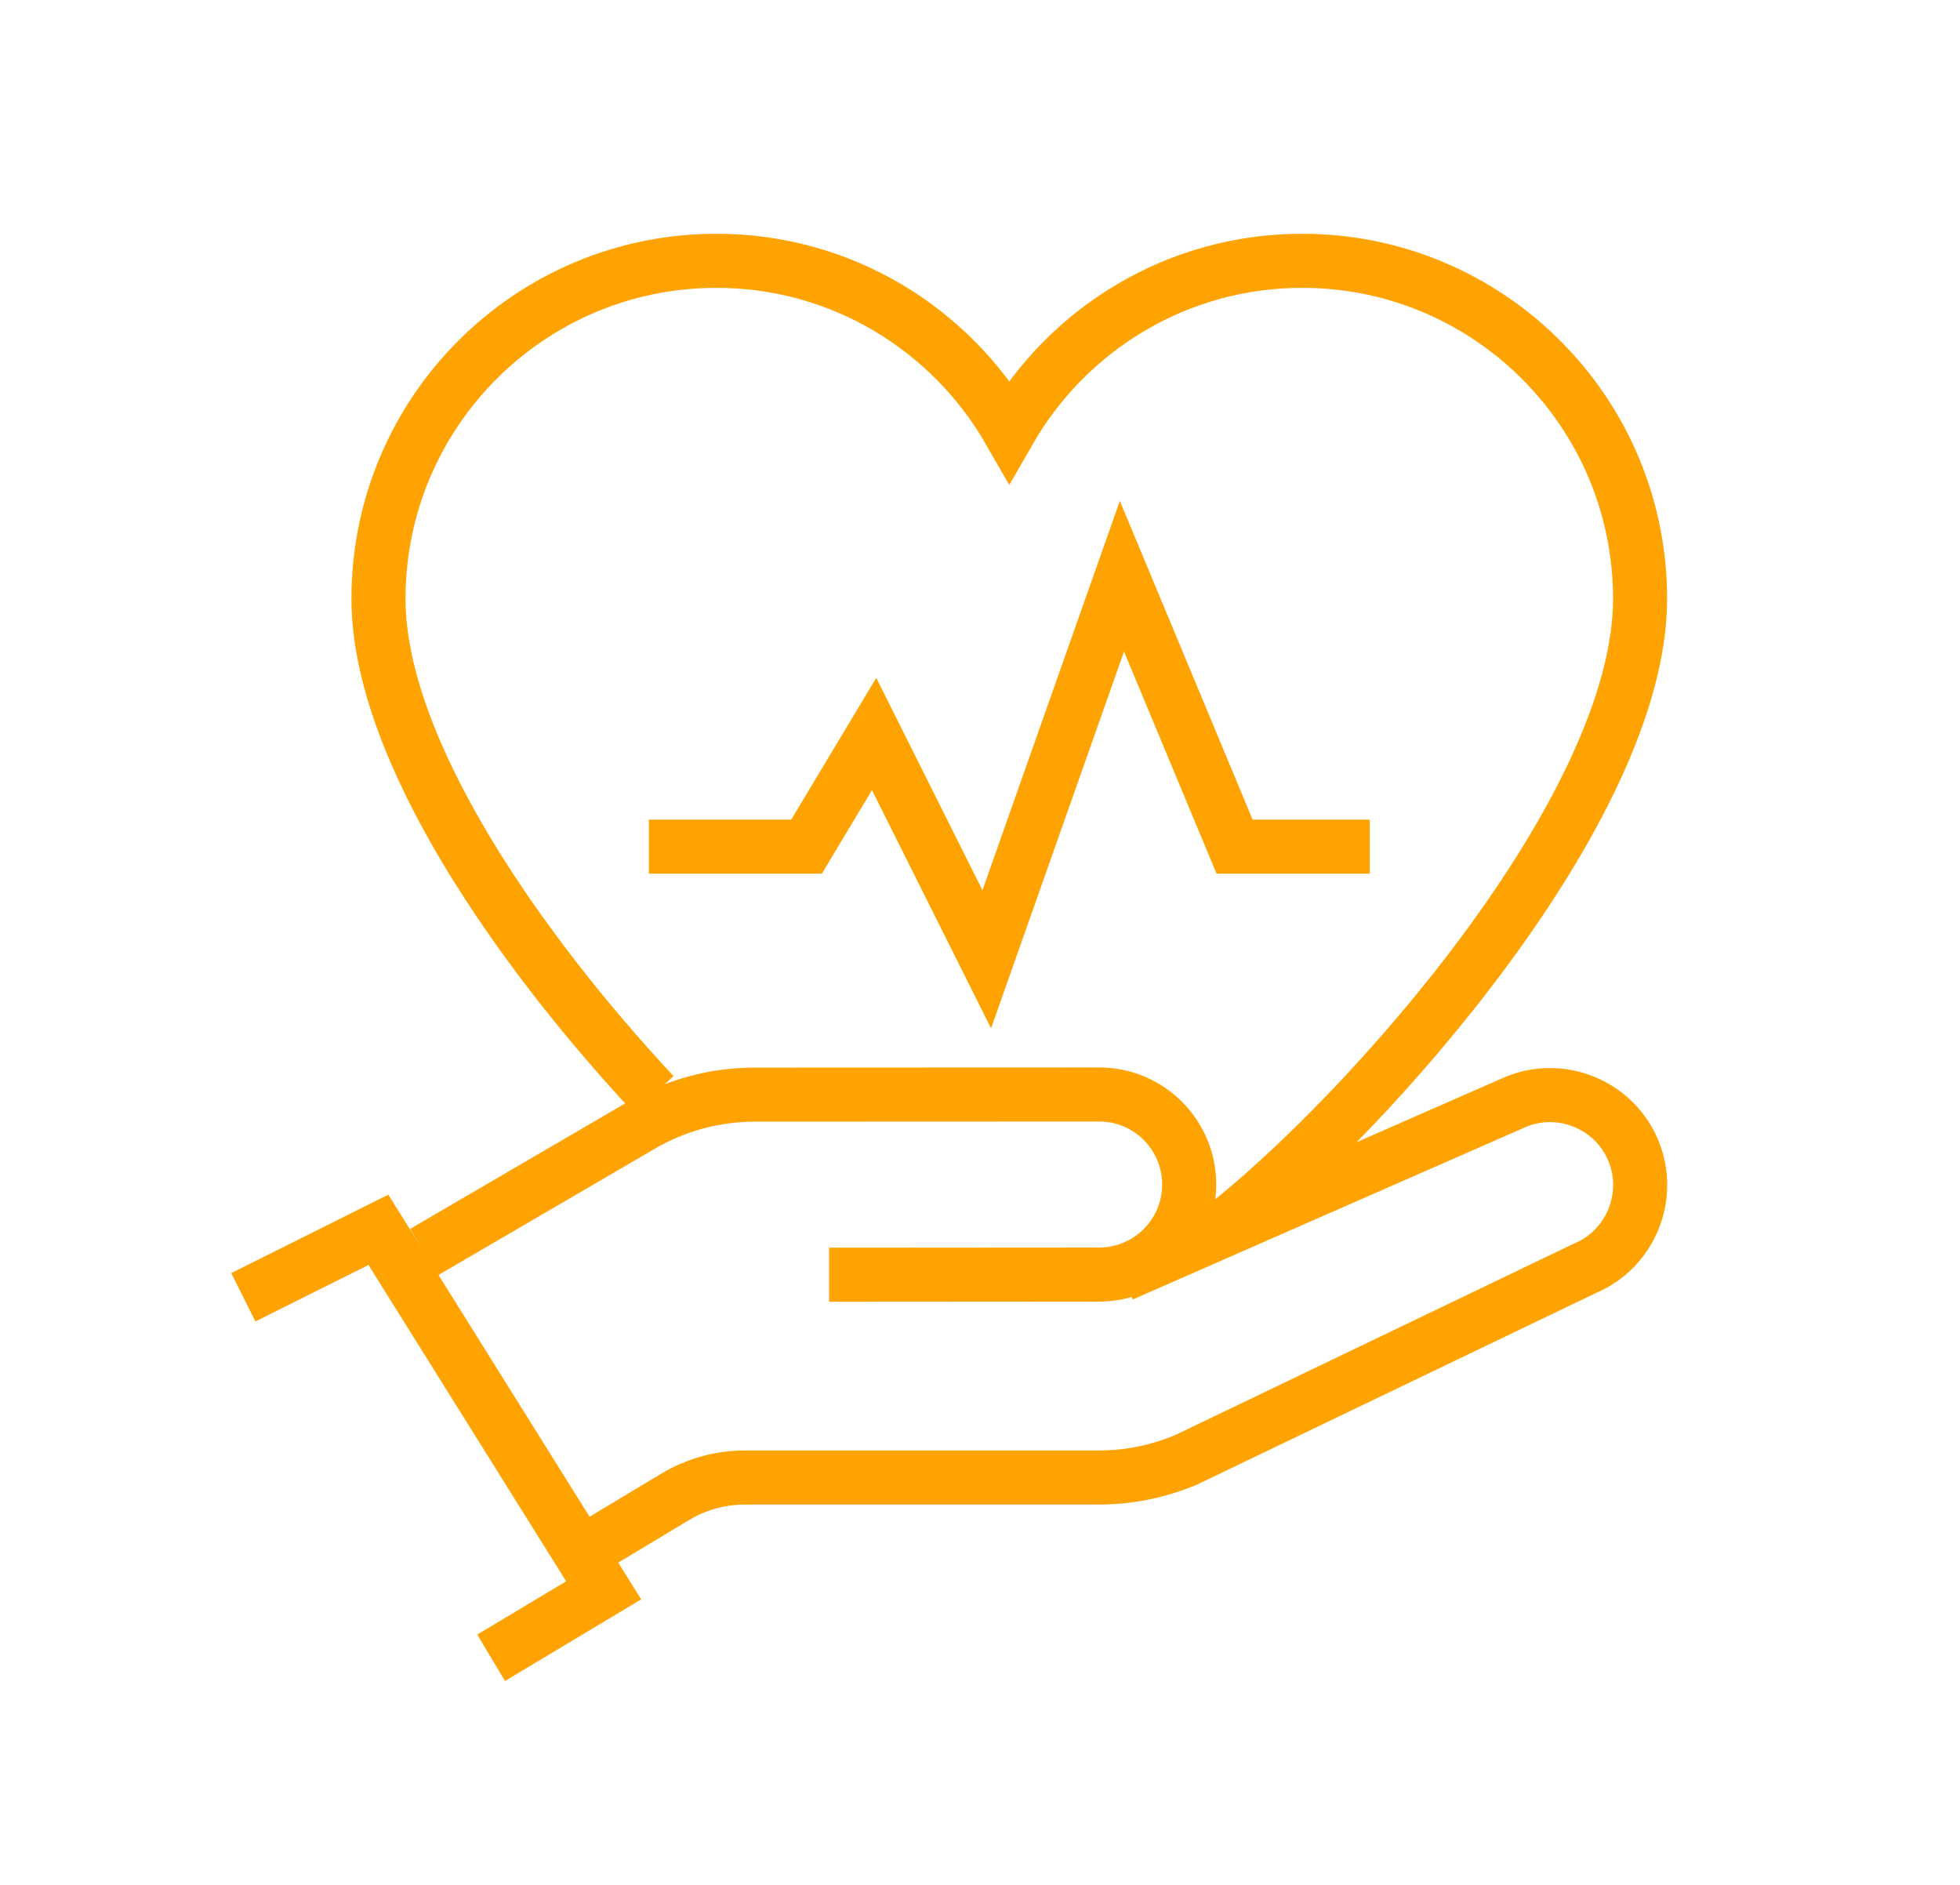 <?xml version="1.0" encoding="utf-8"?>
<!-- Generator: Adobe Illustrator 16.0.0, SVG Export Plug-In . SVG Version: 6.00 Build 0)  -->
<!DOCTYPE svg PUBLIC "-//W3C//DTD SVG 1.1//EN" "http://www.w3.org/Graphics/SVG/1.1/DTD/svg11.dtd">
<svg version="1.1" id="Calque_1" xmlns="http://www.w3.org/2000/svg" xmlns:xlink="http://www.w3.org/1999/xlink" x="0px" y="0px"
	 width="87px" height="83.667px" viewBox="0 0 87 83.667" enable-background="new 0 0 87 83.667" xml:space="preserve">
<g>
	<path fill="#FFA303" d="M179,23.733c-0.242,0-0.484-0.067-0.703-0.207c-0.766-0.49-1.827-0.683-2.814-0.5
		c-0.551,0.095-1.077-0.156-1.351-0.629c-1.611-2.786-5.279-3.83-8.018-2.272c-0.329,0.187-0.725,0.22-1.08,0.094
		c-2.533-0.899-5.371,0.278-6.482,2.683c-0.3,0.651-1.072,0.938-1.725,0.636c-0.65-0.3-0.936-1.071-0.635-1.724
		c1.588-3.439,5.517-5.219,9.155-4.219c3.676-1.768,8.16-0.572,10.563,2.773c1.359-0.072,2.707,0.275,3.792,0.973
		c0.604,0.389,0.777,1.192,0.39,1.796C179.846,23.522,179.427,23.733,179,23.733z"/>
	<path fill="#FFA303" d="M167.23,19.606c-0.719,0-1.298-0.582-1.298-1.3c0-11.037,3.285-19.425,10.047-25.643
		c0.53-0.488,1.352-0.453,1.836,0.076c0.487,0.528,0.453,1.35-0.076,1.836c-6.196,5.699-9.211,13.461-9.211,23.73
		C168.528,19.024,167.949,19.606,167.23,19.606z"/>
	<path fill="#FFA303" d="M173.402,7.572c-0.301,0-0.598-0.017-0.893-0.051c-0.714-0.082-1.225-0.727-1.143-1.439
		c0.081-0.712,0.742-1.229,1.438-1.141c1.709,0.195,3.473-0.454,5.031-1.826c3.281-2.869,4.635-8.609,4.121-17.509
		c-2.032,1.574-4.368,2.694-6.804,3.861c-1.248,0.598-2.544,1.219-3.868,1.934c-2.099,1.111-3.491,3.324-3.731,5.925
		c-0.239,2.584,0.743,5.018,2.626,6.512c0.561,0.446,0.655,1.264,0.21,1.826c-0.447,0.564-1.267,0.652-1.827,0.209
		c-2.572-2.041-3.915-5.325-3.597-8.785c0.321-3.479,2.225-6.46,5.095-7.979c1.354-0.73,2.687-1.37,3.969-1.984
		c3.207-1.537,5.975-2.864,8.063-5.157c0.347-0.381,0.887-0.514,1.374-0.357c0.487,0.165,0.835,0.602,0.88,1.114
		c1.05,11.464-0.475,18.564-4.795,22.344C177.694,6.701,175.54,7.572,173.402,7.572z"/>
	<path fill="#FFA303" d="M167.23,19.606c-0.582,0-1.111-0.392-1.259-0.979c-1.209-4.763-3.552-8.366-6.967-10.715
		c-0.593-0.405-0.743-1.215-0.338-1.806c0.411-0.593,1.22-0.741,1.807-0.335c3.952,2.715,6.648,6.825,8.016,12.215
		c0.176,0.697-0.245,1.403-0.94,1.58C167.443,19.592,167.336,19.606,167.23,19.606z"/>
	<path fill="#FFA303" d="M160.561,13.805c-0.93,0-1.898-0.219-2.836-0.672c-3.296-1.527-5.511-5.639-6.754-12.559
		c-0.09-0.503,0.124-1.014,0.548-1.302c0.421-0.288,0.979-0.305,1.411-0.034c1.507,0.923,3.311,1.225,5.396,1.574
		c0.84,0.14,1.706,0.286,2.604,0.478c2.52,0.542,4.473,2.657,4.979,5.391c0.132,0.706-0.334,1.384-1.04,1.514
		c-0.719,0.143-1.382-0.334-1.514-1.04c-0.316-1.699-1.479-3.003-2.971-3.323c-0.855-0.184-1.688-0.322-2.488-0.456
		c-1.335-0.225-2.625-0.44-3.857-0.824c1.088,4.494,2.696,7.261,4.795,8.233c1.596,0.768,3.149,0.495,3.961-0.7
		c0.407-0.596,1.216-0.741,1.806-0.343c0.593,0.404,0.745,1.213,0.343,1.807C163.939,13.017,162.322,13.805,160.561,13.805z"/>
	<path fill="#FFA303" d="M165.079,46.106c-3.075,0-8.486-1.042-14.242-2.212c-1.978-0.402-3.687-0.75-4.395-0.833
		c-0.711-0.083-1.223-0.729-1.138-1.441c0.081-0.715,0.753-1.221,1.443-1.139c0.813,0.096,2.487,0.436,4.607,0.866
		c4.531,0.923,12.128,2.47,14.545,2.118c3.12-0.521,16.555-11.556,18.216-16.337c0.337-0.965,0.245-1.284,0.245-1.286
		c-1.569-0.469-10.274,5.1-11.648,6.547c-0.485,0.515-1.31,0.558-1.831,0.084c-0.521-0.474-0.587-1.262-0.123-1.795
		c0.416-0.479,11.386-9.055,15.04-6.933c0.854,0.495,1.683,1.633,0.771,4.238c-1.917,5.514-15.83,17.308-20.272,18.049
		C165.951,46.083,165.54,46.106,165.079,46.106z"/>
	<path fill="#FFA303" d="M166.313,36.878l-1.363-0.027c-2.934-0.057-5.703-0.109-8.963-0.518c-0.714-0.088-1.217-0.737-1.13-1.449
		c0.092-0.715,0.748-1.214,1.451-1.129c3.125,0.391,5.706,0.44,8.691,0.498l1.343,0.026c2.699,0,4.261-1.237,4.298-1.873
		c0.021-0.349-0.824-1.174-3.563-1.499c-4.865-0.572-7.901-2.076-10.343-3.286c-1.545-0.766-2.77-1.371-4.033-1.529
		c-3.26-0.385-10.448,2.501-13.357,6.032c-0.459,0.554-1.28,0.632-1.831,0.178c-0.553-0.457-0.632-1.275-0.176-1.829
		c3.528-4.282,11.73-7.463,15.686-6.959c1.703,0.212,3.17,0.938,4.865,1.78c2.381,1.179,5.074,2.514,9.495,3.033
		c5.469,0.65,5.914,3.177,5.851,4.232C173.092,34.981,170.05,36.878,166.313,36.878z"/>
	<path fill="#FFA303" d="M138.188,48.88c-0.171,0-0.346-0.035-0.506-0.104c-0.318-0.135-0.568-0.391-0.697-0.709l-1.146-2.829
		c-0.271-0.665,0.05-1.422,0.716-1.691c0.656-0.266,1.422,0.051,1.69,0.717l0.658,1.62l3.396-1.386l-5.974-14.576l-3.397,1.34
		l3.481,8.566c0.271,0.665-0.05,1.424-0.714,1.693c-0.663,0.276-1.422-0.049-1.693-0.714l-3.976-9.783
		c-0.132-0.322-0.127-0.682,0.008-1c0.137-0.32,0.396-0.57,0.719-0.698l5.812-2.293c0.658-0.262,1.408,0.058,1.68,0.716
		l6.954,16.968c0.129,0.318,0.129,0.677-0.006,0.995c-0.134,0.317-0.387,0.57-0.708,0.7l-5.809,2.37
		C138.521,48.847,138.354,48.88,138.188,48.88z"/>
</g>
<g>
	<path fill="#FFA303" d="M190.472,113.495c-0.137,0-0.273-0.023-0.41-0.068c-0.683-0.227-1.049-0.965-0.822-1.643
		c1.159-3.475-3.004-8.043-6.267-9.309c-2.101-0.803-3.296-1.771-3.763-3.043c-0.682-1.869,0.369-3.775,1.698-6.189
		c2.707-4.736,8.3-4.568,11.446-3c2.499,1.178,3.813,1.506,8.629,0.504c0.692-0.148,1.388,0.301,1.537,1.006
		c0.148,0.703-0.303,1.391-1.006,1.537c-5.219,1.09-7.148,0.777-10.298-0.711c-2.254-1.123-6.185-1.311-7.949,1.766
		c-1.056,1.916-1.893,3.439-1.616,4.195c0.182,0.492,0.961,1.016,2.256,1.512c4.329,1.68,9.517,7.402,7.797,12.553
		C191.522,113.149,191.017,113.495,190.472,113.495z"/>
	<path fill="#FFA303" d="M177.683,82.831c-0.853,0-1.616-0.234-2.167-0.701c-0.779-0.658-1.051-1.691-0.745-2.832
		c0.798-2.598,3.268-5.66,4.005-6.535c0.466-0.551,1.282-0.621,1.833-0.158c0.548,0.461,0.618,1.281,0.158,1.83
		c-1.296,1.539-2.989,3.924-3.497,5.582c0.065,0.23,0.818,0.309,1.729-0.109c2.707-1.188,4.683-1.264,6.426-1.332
		c2.138-0.082,3.986-0.154,7.198-2.113c0.608-0.371,1.411-0.184,1.785,0.434c0.374,0.611,0.182,1.412-0.432,1.785
		c-3.792,2.313-6.162,2.402-8.452,2.492c-1.659,0.064-3.226,0.125-5.461,1.105C179.258,82.647,178.436,82.831,177.683,82.831z"/>
	<path fill="#FFA303" d="M164.486,126.776c-0.495,0-1.032-0.09-1.609-0.271c-7.085-2.305-12.241-16.012-13.199-21.342
		c-1.08-5.699-5.564-11.102-9.99-12.027c-0.703-0.146-1.153-0.834-1.006-1.537c0.147-0.701,0.827-1.148,1.537-1.006
		c5.453,1.141,10.73,7.334,12.016,14.1c1.014,5.637,5.964,17.561,11.433,19.338c0.566,0.174,1.006,0.197,1.195,0.053
		c0.74-0.574,0.582-3.627,0.479-5.648c-0.145-2.789-0.282-5.424,0.682-7.172c0.959-1.775,2.28-2.945,3.447-3.979
		c1.527-1.355,2.63-2.332,2.735-4.256c0.087-2.408-5.346-4.717-13.216-5.592c-6.267-0.785-9.432-1.809-10.503-5.518
		c-0.211-0.744-0.103-1.449,0.306-2.047c1.037-1.514,3.586-1.828,7.654-2.217c2.051-0.195,4.171-0.396,5.576-0.85
		c0.798-0.266,0.956-0.623,1.009-0.74c0.18-0.402,0.224-1.266-0.576-3.078c-0.287-0.656,0.011-1.422,0.666-1.713
		c0.652-0.285,1.422,0.008,1.714,0.666c0.975,2.213,1.156,3.857,0.571,5.178c-0.447,1.01-1.313,1.738-2.575,2.158
		c-1.688,0.543-3.949,0.758-6.138,0.967c-1.967,0.188-5.261,0.5-5.761,1.104c0.603,1.766,1.883,2.699,8.362,3.508
		c4.722,0.525,15.723,2.389,15.507,8.291c-0.164,3.031-1.917,4.582-3.61,6.084c-1.053,0.934-2.144,1.898-2.889,3.277
		c-0.611,1.109-0.481,3.598-0.368,5.795c0.171,3.305,0.332,6.428-1.48,7.834C165.905,126.563,165.247,126.776,164.486,126.776z"/>
	<path fill="#FFA303" d="M181.772,133.502c-3.044,0-6.536-0.387-10.501-1.154c-0.503-0.098-0.903-0.482-1.02-0.982
		c-0.115-0.498,0.074-1.02,0.484-1.33c2.429-1.834,3.942-4.373,5.698-7.318c0.77-1.287,1.569-2.631,2.494-3.99
		c1.827-2.703,4.977-4.316,8.421-4.316c0.008,0,0.013,0,0.021,0c3.454,0.006,6.617,1.65,8.463,4.396
		c0.4,0.596,0.239,1.404-0.355,1.805c-0.59,0.393-1.4,0.244-1.804-0.355c-1.361-2.027-3.721-3.242-6.309-3.246
		c-0.006,0-0.011,0-0.016,0c-2.581,0-4.925,1.184-6.271,3.176c-0.895,1.318-1.669,2.615-2.414,3.865
		c-1.332,2.232-2.609,4.375-4.315,6.203c8.797,1.4,14.635,0.6,17.828-2.42c1.488-1.422,2.347-3.227,2.347-4.939
		c0-0.719,0.579-1.299,1.298-1.299s1.298,0.58,1.298,1.299c0,2.42-1.147,4.904-3.151,6.824
		C191.296,132.245,187.268,133.502,181.772,133.502z"/>
	<path fill="#FFA303" d="M182.599,127.786c-0.593,0-1.124-0.404-1.267-1.004c-0.163-0.699,0.271-1.398,0.972-1.563
		c10.051-2.346,16.157-9.689,18.664-22.447c0.139-0.707,0.829-1.162,1.524-1.023c0.705,0.139,1.164,0.82,1.024,1.523
		c-2.687,13.674-9.624,21.91-20.623,24.48C182.796,127.774,182.696,127.786,182.599,127.786z"/>
	<path fill="#FFA303" d="M152.374,85.292c-0.027,0-0.053,0-0.079,0c-3.455-0.025-6.588-1.672-8.384-4.408
		c-0.396-0.6-0.229-1.406,0.371-1.799c0.601-0.396,1.408-0.227,1.799,0.371c1.318,2.01,3.648,3.219,6.231,3.236
		c0.019,0,0.04,0,0.062,0c2.599,0,4.95-1.184,6.296-3.174c0.771-1.184,1.466-2.365,2.138-3.504c1.403-2.379,2.752-4.662,4.558-6.572
		c-8.771-1.389-14.605-0.59-17.795,2.424c-1.537,1.416-2.346,3.119-2.346,4.941c0,0.717-0.579,1.299-1.298,1.299
		s-1.298-0.582-1.298-1.299c0-2.568,1.095-4.934,3.17-6.842c4.14-3.908,11.567-4.764,22.679-2.613
		c0.506,0.1,0.906,0.488,1.019,0.992c0.113,0.504-0.081,1.025-0.497,1.332c-2.533,1.863-4.118,4.547-5.953,7.658
		c-0.69,1.17-1.406,2.385-2.21,3.619C158.99,83.68,155.836,85.292,152.374,85.292z"/>
	<path fill="#FFA303" d="M137.51,97.979c-0.084,0-0.169-0.008-0.253-0.025c-0.705-0.139-1.164-0.82-1.023-1.525
		c2.685-13.664,9.62-21.926,20.614-24.555c0.705-0.16,1.4,0.264,1.566,0.961c0.166,0.699-0.264,1.4-0.961,1.568
		c-10.056,2.402-16.165,9.773-18.671,22.527C138.66,97.549,138.118,97.979,137.51,97.979z"/>
	<path fill="#FFA303" d="M202.165,100.042c-0.697,0-1.274-0.555-1.298-1.258c-0.514-15.699-12.686-28.533-28.313-29.854
		c-0.714-0.061-1.245-0.689-1.186-1.404c0.062-0.717,0.633-1.26,1.406-1.186c16.939,1.432,30.134,15.344,30.689,32.359
		c0.023,0.719-0.54,1.318-1.257,1.34C202.194,100.042,202.179,100.042,202.165,100.042z"/>
	<path fill="#FFA303" d="M167.087,133.364c-0.036,0-0.073,0-0.11-0.002c-16.904-1.422-30.133-15.33-30.768-32.354
		c-0.026-0.717,0.532-1.32,1.251-1.348c0.721-0.055,1.319,0.533,1.346,1.25c0.587,15.711,12.791,28.551,28.387,29.859
		c0.717,0.061,1.248,0.689,1.188,1.402C168.322,132.854,167.753,133.364,167.087,133.364z"/>
</g>
<path fill="none" stroke="#FFA303" stroke-width="2.4" stroke-miterlimit="10" d="M103.676-54.26
	c-3.262-0.095-7.541,0.521-10.609,3.678l4.573,4.574"/>
<path fill="none" stroke="#FFA303" stroke-width="2.4" stroke-miterlimit="10" d="M115.107-42.829
	c0.096,3.263-0.519,7.542-3.678,10.611l-4.574-4.575"/>
<path fill="none" stroke="#FFA303" stroke-width="2.4" stroke-miterlimit="10" d="M112.845-41.386
	c17.729-10.477,17.729-28.338,17.729-28.338s-17.863,0-28.337,17.728"/>
<line fill="none" stroke="#FFA303" stroke-width="2.4" stroke-miterlimit="10" x1="119.837" y1="-67.2" x2="128.05" y2="-58.99"/>
<circle fill="none" stroke="#FFA303" stroke-width="2.4" stroke-miterlimit="10" cx="119.725" cy="-58.876" r="2.097"/>
<circle fill="none" stroke="#FFA303" stroke-width="2.4" stroke-miterlimit="10" cx="114.3" cy="-53.453" r="2.096"/>
<circle fill="none" stroke="#FFA303" stroke-width="2.4" stroke-miterlimit="10" cx="108.876" cy="-48.028" r="2.096"/>
<path fill="none" stroke="#FFA303" stroke-width="2.4" stroke-miterlimit="10" d="M100.725-47.323
	c-1.79,0.544-3.553,1.463-5.03,2.985l9.492,9.491c1.521-1.479,2.44-3.238,2.983-5.03"/>
<path fill="none" stroke="#FFA303" stroke-width="2.4" stroke-miterlimit="10" d="M86.811-32.854
	c-1.889-1.925-4.518-3.119-7.428-3.119c-5.75,0-10.408,4.661-10.408,10.408c0,0.182,0.003,0.36,0.012,0.539
	c-0.571-0.222-1.194-0.346-1.844-0.346c-2.822,0-5.108,2.288-5.108,5.108c0,2.822,2.286,5.108,5.108,5.108
	c2.146,0,29.371,0,30.748,0c2.021,0,3.661-1.64,3.661-3.662s-1.64-3.662-3.661-3.662c-0.268,0-0.526,0.029-0.776,0.082
	c0.001-0.026,0.004-0.055,0.004-0.082c0-2.008-0.808-3.826-2.114-5.149"/>
<path fill="none" stroke="#FFA303" stroke-width="2.4" stroke-miterlimit="10" d="M76.454-67.605c0.155,0,0.309,0.017,0.456,0.049
	c0-0.017-0.001-0.032-0.001-0.049c0-2.387,1.934-4.32,4.319-4.32c0.176,0,0.35,0.013,0.519,0.033
	c0.951-2.161,3.109-3.671,5.622-3.671c3.389,0,6.139,2.748,6.139,6.139c0,0.106-0.003,0.212-0.009,0.317
	c0.338-0.132,0.705-0.204,1.087-0.204c1.665,0,3.015,1.35,3.015,3.013c0,1.664-1.35,3.013-3.015,3.013c-1.264,0-17.32,0-18.132,0
	c-1.193,0-2.16-0.967-2.16-2.159C74.294-66.638,75.261-67.605,76.454-67.605z"/>
<path fill="none" stroke="#FFA303" stroke-width="2.4" stroke-miterlimit="10" d="M118.687-27.863c0.129,0,0.256,0.015,0.377,0.041
	c0-0.014-0.001-0.026-0.001-0.041c0-1.971,1.597-3.569,3.568-3.569c0.146,0,0.288,0.011,0.428,0.027
	c0.786-1.785,2.568-3.031,4.645-3.031c2.801,0,5.071,2.27,5.071,5.069c0,0.089-0.004,0.178-0.007,0.264
	c0.279-0.106,0.581-0.169,0.898-0.169c1.375,0,2.489,1.115,2.489,2.489s-1.114,2.489-2.489,2.489c-1.045,0-14.31,0-14.979,0
	c-0.985,0-1.784-0.8-1.784-1.785S117.701-27.863,118.687-27.863z"/>
<line fill="none" stroke="#FFA303" stroke-width="2.4" stroke-miterlimit="10" x1="99.326" y1="-30.872" x2="101.312" y2="-32.856"/>
<line fill="none" stroke="#FFA303" stroke-width="2.4" stroke-miterlimit="10" x1="101.859" y1="-25.45" x2="106.478" y2="-30.068"/>
<line fill="none" stroke="#FFA303" stroke-width="2.4" stroke-miterlimit="10" x1="88.13" y1="-27.63" x2="95.19" y2="-34.69"/>
<line fill="none" stroke="#FFA303" stroke-width="2.4" stroke-miterlimit="10" x1="89.995" y1="-37.449" x2="93.202" y2="-40.656"/>
<line fill="none" stroke="#FFA303" stroke-width="2.4" stroke-miterlimit="10" x1="83.902" y1="-39.557" x2="90.49" y2="-46.145"/>
<g>
	<path fill-rule="evenodd" clip-rule="evenodd" fill="none" stroke="#FFA303" stroke-width="2.4" stroke-miterlimit="10" d="
		M120.469,132.172v-23.354c0-0.968-0.344-1.794-1.029-2.479c-0.686-0.682-1.514-1.021-2.48-1.02H88.068
		c-0.961-0.002-1.781,0.338-2.461,1.02c-0.688,0.686-1.033,1.512-1.037,2.479v53.574c0.004,0.963,0.35,1.787,1.037,2.469
		c0.68,0.686,1.5,1.027,2.461,1.029l14.619,0.01v-4.066c-2.148-0.74-3.717-2.945-4.709-6.613c-0.994-3.67-2.527-6.441-4.604-8.313
		l-0.914-0.856c-0.699-0.637-1.09-1.406-1.174-2.307c-0.079-0.9,0.17-1.668,0.75-2.307c0.578-0.635,1.318-0.953,2.221-0.951
		c0.902-0.002,1.699,0.316,2.393,0.951l2.711,2.488v-18.087c0.002-0.899,0.321-1.669,0.961-2.308c0.635-0.639,1.4-0.959,2.297-0.961
		c0.904,0.002,1.676,0.322,2.316,0.961c0.637,0.639,0.953,1.408,0.951,2.308v8.765h0.01c0.074-0.623,0.345-1.162,0.808-1.623
		c0.55-0.553,1.212-0.826,1.991-0.826s1.445,0.273,1.997,0.826c0.554,0.549,0.833,1.213,0.837,1.99v1.748h0.01
		c0.074-0.617,0.341-1.156,0.797-1.615c0.55-0.555,1.214-0.831,1.99-0.836c0.779,0.005,1.447,0.281,2,0.836
		c0.549,0.55,0.826,1.215,0.826,1.99v1.711h0.01c0.074-0.605,0.336-1.135,0.787-1.586c0.551-0.548,1.213-0.82,1.99-0.818
		c0.783-0.002,1.453,0.271,2.01,0.818c0.549,0.545,0.824,1.207,0.826,1.979v13.553c0.105,4.631-1.039,7.643-3.432,9.035v4.113
		 M95.305,132.508c-0.116,0.051-0.234,0.107-0.354,0.174l-1.165,0.711c-1.08-1.205-1.862-2.536-2.344-3.987l1.239-0.683
		c0.851-0.525,1.287-1.211,1.307-2.058v-2.124c-0.02-0.85-0.456-1.539-1.307-2.066l-1.239-0.673c0.485-1.451,1.268-2.78,2.344-3.988
		l1.165,0.731c0.881,0.471,1.693,0.503,2.439,0.096l1.846-1.058c0.729-0.442,1.11-1.163,1.143-2.163l-0.047-1.412
		c0.744-0.137,1.517-0.204,2.316-0.201c0.8-0.003,1.572,0.064,2.316,0.201l-0.039,1.403c0.031,0.999,0.41,1.72,1.135,2.162
		l1.835,1.058c0.747,0.408,1.56,0.376,2.442-0.097l1.191-0.73c1.074,1.214,1.854,2.55,2.335,4.008l-1.249,0.673
		c-0.848,0.525-1.281,1.21-1.298,2.057v2.134c0.017,0.851,0.45,1.539,1.298,2.067l1.249,0.663 M93.824,154.656h-5.016"/>
</g>
<g id="medical_herbs-formulation">
	<g>
		<path fill="none" stroke="#FFA303" stroke-width="2.4" stroke-miterlimit="10" d="M-110.667,29.847c0,3-9.641,6-24,6s-24-3-24-6"
			/>
		<path fill="none" stroke="#FFA303" stroke-width="2.4" stroke-miterlimit="10" d="M-160.667,23.489c-3.162,1.389-5,3.174-5,5.357
			c0,0,0,24,17,30l2.351,3.133c0.449,0.6,1.099,1.006,1.833,1.148c1.523,0.295,4.611,0.719,9.816,0.719s8.293-0.424,9.816-0.719
			c0.734-0.143,1.384-0.549,1.833-1.148l2.351-3.133c17-6,17-30,17-30c0-2.986-3.436-5.229-8.998-6.729"/>
		<g>
			<path fill="none" stroke="#FFA303" stroke-width="2.4" stroke-miterlimit="10" d="M-152.667,56.846c0,0,4,2,10,2"/>
			<path fill="none" stroke="#FFA303" stroke-width="2.4" stroke-miterlimit="10" d="M-116.667,56.846c0,0-4,2-10,2"/>
		</g>
	</g>
	<g>
		<path fill="none" stroke="#FFA303" stroke-width="2.4" stroke-miterlimit="10" d="M-133.667,11.846c0,0,4-1,6-5c0,0,5,10-1,17"/>
		<g>
			<path fill="none" stroke="#FFA303" stroke-width="2.4" stroke-miterlimit="10" d="M-145.667,16.846
				c8,7,8.629,14.127,8.629,14.127s7.371-6.127,2.371-14.127c-4.46-7.136-16.801-8.614-20.368-15
				c-2.657,7.152-4.624,20.542,2.368,26"/>
		</g>
	</g>
	<g>
		
			<line fill="none" stroke="#FFA303" stroke-width="2.4" stroke-miterlimit="10" x1="-110.412" y1="15.833" x2="-115.667" y2="29.847"/>
		<path fill="none" stroke="#FFA303" stroke-width="2.4" stroke-miterlimit="10" d="M-112.666,15.556
			c0.634,0.188,1.305,0.29,1.999,0.29c3.866,0,7-3.134,7-7s-3.134-7-7-7s-7,3.134-7,7c0,1.554,0.513,2.985,1.369,4.146
			l-10.369,18.854"/>
	</g>
</g>
<g id="health-insurance-donation">
	<g>
		<polyline fill="none" stroke="#FFA303" stroke-width="2.4" stroke-miterlimit="10" points="10.8,57.575 16.796,54.581 
			26.796,70.581 21.8,73.575 		"/>
		<path fill="none" stroke="#FFA303" stroke-width="2.4" stroke-miterlimit="10" d="M36.8,56.575l11.989-0.008
			c2.207,0,3.996-1.789,3.996-3.996l0,0c0-2.207-1.789-3.996-3.996-3.996l-15.288,0.006c-1.77,0-3.507,0.471-5.034,1.361
			l-9.656,5.633"/>
		<path fill="none" stroke="#FFA303" stroke-width="2.4" stroke-miterlimit="10" d="M49.796,56.575l17.479-7.67
			c2.032-0.844,4.384,0.131,5.226,2.164l0,0c0.842,2.033-0.132,4.385-2.164,5.227l-17.672,8.486c-1.233,0.523-2.561,0.793-3.9,0.793
			H33.06c-1.087,0-2.153,0.295-3.084,0.854l-3.572,2.145"/>
	</g>
	<path fill="none" stroke="#FFA303" stroke-width="2.4" stroke-miterlimit="10" d="M54.175,54.575
		c6.522-5.082,18.625-18.703,18.625-28c0-8.284-6.716-15-15-15c-5.564,0-10.411,3.037-13,7.538c-2.589-4.501-7.436-7.538-13-7.538
		c-8.284,0-15,6.716-15,15c0,6.694,6.272,15.627,12.22,22.002"/>
	<polyline fill="none" stroke="#FFA303" stroke-width="2.4" stroke-miterlimit="10" points="28.8,37.575 35.8,37.575 38.8,32.575 
		43.8,42.575 49.8,25.574 54.8,37.575 60.8,37.575 	"/>
</g>
</svg>
